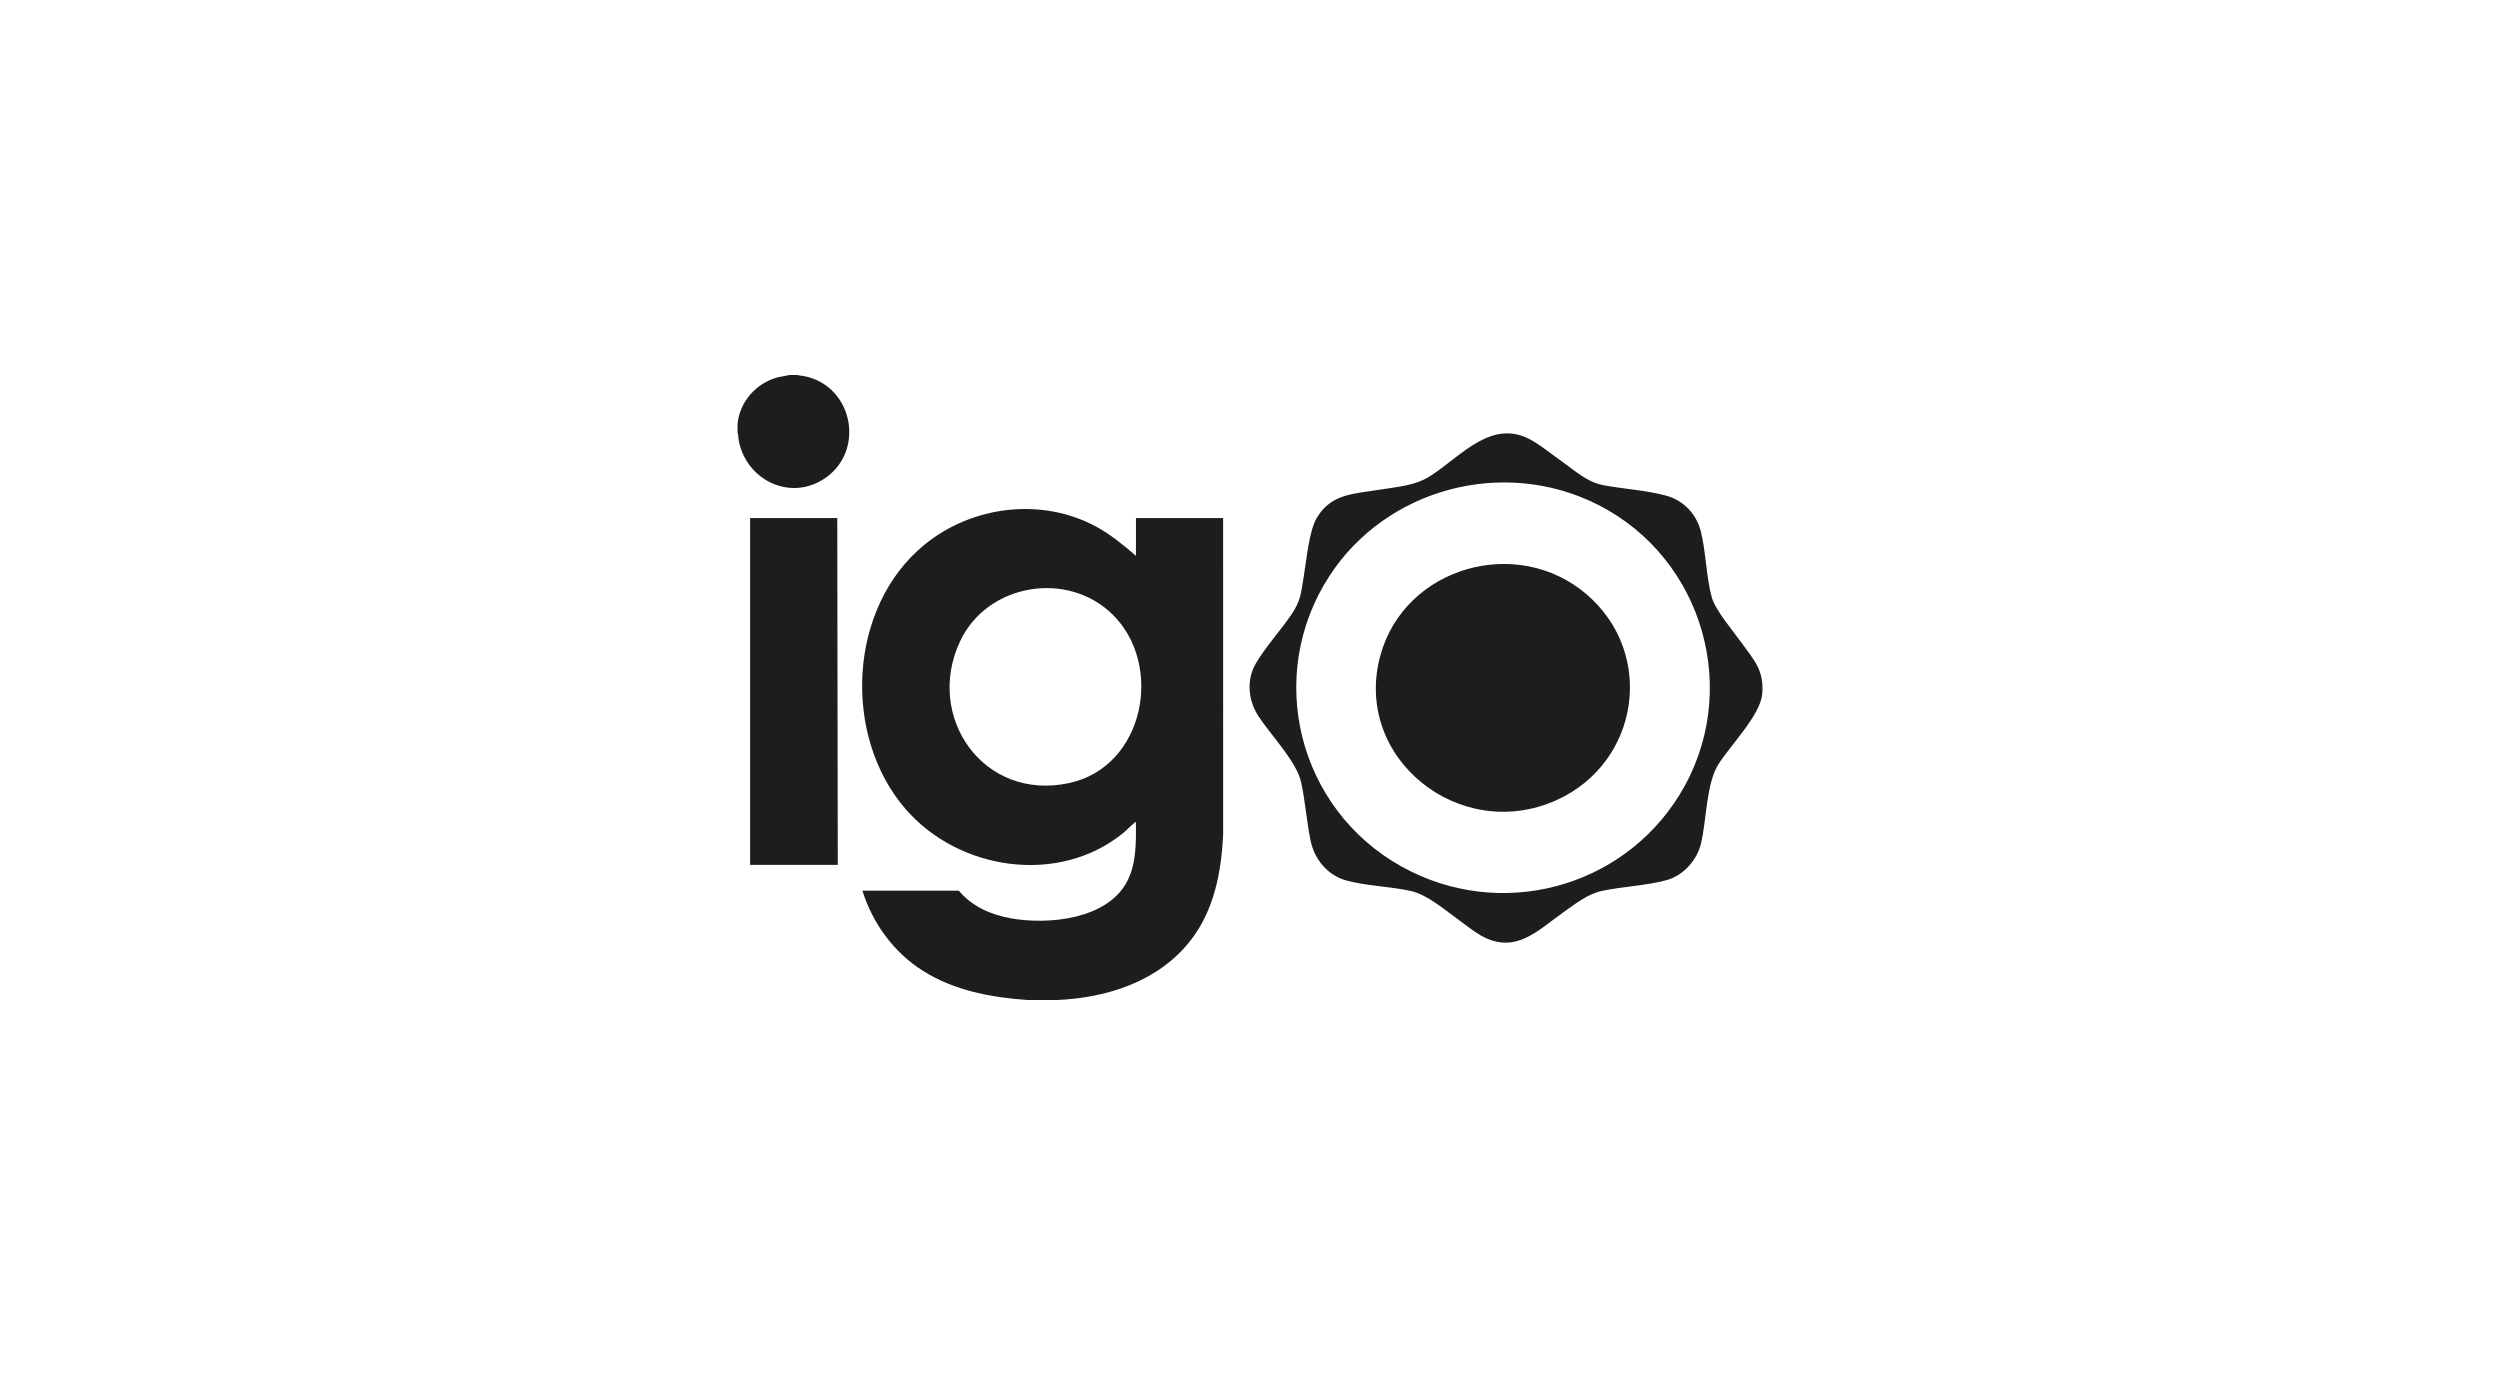 <svg width="200" height="110" viewBox="0 0 200 110" fill="none" xmlns="http://www.w3.org/2000/svg">
<g clip-path="url(#clip0_1865_26161)">
<mask id="mask0_1865_26161" style="mask-type:luminance" maskUnits="userSpaceOnUse" x="0" y="0" width="200" height="110">
<path d="M200 0H0V110H200V0Z" fill="white"/>
</mask>
<g mask="url(#mask0_1865_26161)">
<path d="M82.219 80C79.303 79.801 76.345 79.25 73.845 77.672C71.506 76.195 69.813 73.877 68.992 71.256H76.707C77.773 72.525 79.268 73.181 80.888 73.469C83.913 74.005 88.611 73.533 90.175 70.501C90.925 69.049 90.881 67.366 90.876 65.771C90.806 65.753 90.796 65.799 90.756 65.83C90.459 66.055 90.157 66.398 89.853 66.644C84.676 70.847 76.712 69.636 72.458 64.738C67.352 58.859 67.842 48.544 73.983 43.554C77.79 40.461 83.345 39.764 87.71 42.142C88.868 42.772 89.886 43.611 90.876 44.468V41.447H97.85L97.852 66.746C97.708 69.775 97.133 72.831 95.221 75.266C92.68 78.501 88.601 79.822 84.583 80H82.218L82.219 80ZM89.018 49.171C85.394 45.595 78.965 46.683 76.8 51.316C73.971 57.375 78.697 64.131 85.538 62.643C91.574 61.331 93.104 53.203 89.018 49.171Z" fill="#1E1C1C"/>
<path d="M63.776 30C63.972 30.052 64.175 30.057 64.377 30.099C68.34 30.919 69.274 36.295 65.776 38.403C63.003 40.075 59.635 38.266 59.098 35.215C59.063 35.019 59.071 34.796 59.006 34.61C59.019 34.389 58.988 34.153 59.006 33.935C59.156 32.128 60.529 30.606 62.284 30.17L63.174 30H63.776Z" fill="#1E1C1C"/>
<path d="M122.604 35.263C123.359 35.705 124.24 36.416 124.982 36.939C126.018 37.67 126.96 38.566 128.262 38.813C129.91 39.126 131.655 39.211 133.274 39.646C134.67 40.022 135.719 41.118 136.068 42.519C136.482 44.184 136.493 46.139 136.94 47.775C137.226 48.823 138.644 50.47 139.321 51.417C140.321 52.815 141.146 53.619 140.977 55.535C140.83 57.197 138.416 59.65 137.481 61.13C136.482 62.711 136.532 65.646 136.07 67.521C135.747 68.829 134.657 70.046 133.331 70.409C131.723 70.849 129.837 70.919 128.184 71.266C127.023 71.51 126.052 72.29 125.096 72.963C123.027 74.42 121.233 76.419 118.44 74.824C117.864 74.495 117.259 73.991 116.755 73.634C115.597 72.811 114.202 71.561 112.81 71.265C111.197 70.922 109.307 70.868 107.741 70.449C106.199 70.036 105.139 68.731 104.836 67.21C104.533 65.698 104.415 64.088 104.091 62.582C103.737 60.934 101.645 58.785 100.68 57.301C99.86 56.042 99.688 54.413 100.464 53.08C101.217 51.783 102.45 50.438 103.319 49.154C104.1 48 104.088 47.357 104.311 46.043C104.525 44.774 104.725 42.468 105.345 41.425C106.512 39.459 108.382 39.508 110.406 39.17C111.877 38.925 113.201 38.874 114.481 38.044C116.965 36.433 119.397 33.384 122.604 35.263ZM127.856 40.389C120.27 36.537 110.881 39.096 106.349 46.087C101.166 54.081 103.845 64.733 112.148 69.336C119.987 73.683 129.751 71.085 134.371 63.571C139.37 55.44 136.331 44.692 127.856 40.389Z" fill="#1E1C1C"/>
<path d="M66.982 41.445L67.022 69.187H60.008V41.445H66.982Z" fill="#1E1C1C"/>
<path d="M126.925 47.544C132.482 52.306 131.141 61.031 124.509 64.016C116.776 67.498 108.14 60.62 110.446 52.377C112.412 45.355 121.372 42.786 126.925 47.544Z" fill="#1E1C1C"/>
</g>
</g>
<defs>
<clipPath id="clip0_1865_26161">
<rect width="200" height="110" fill="white"/>
</clipPath>
</defs>
</svg>
